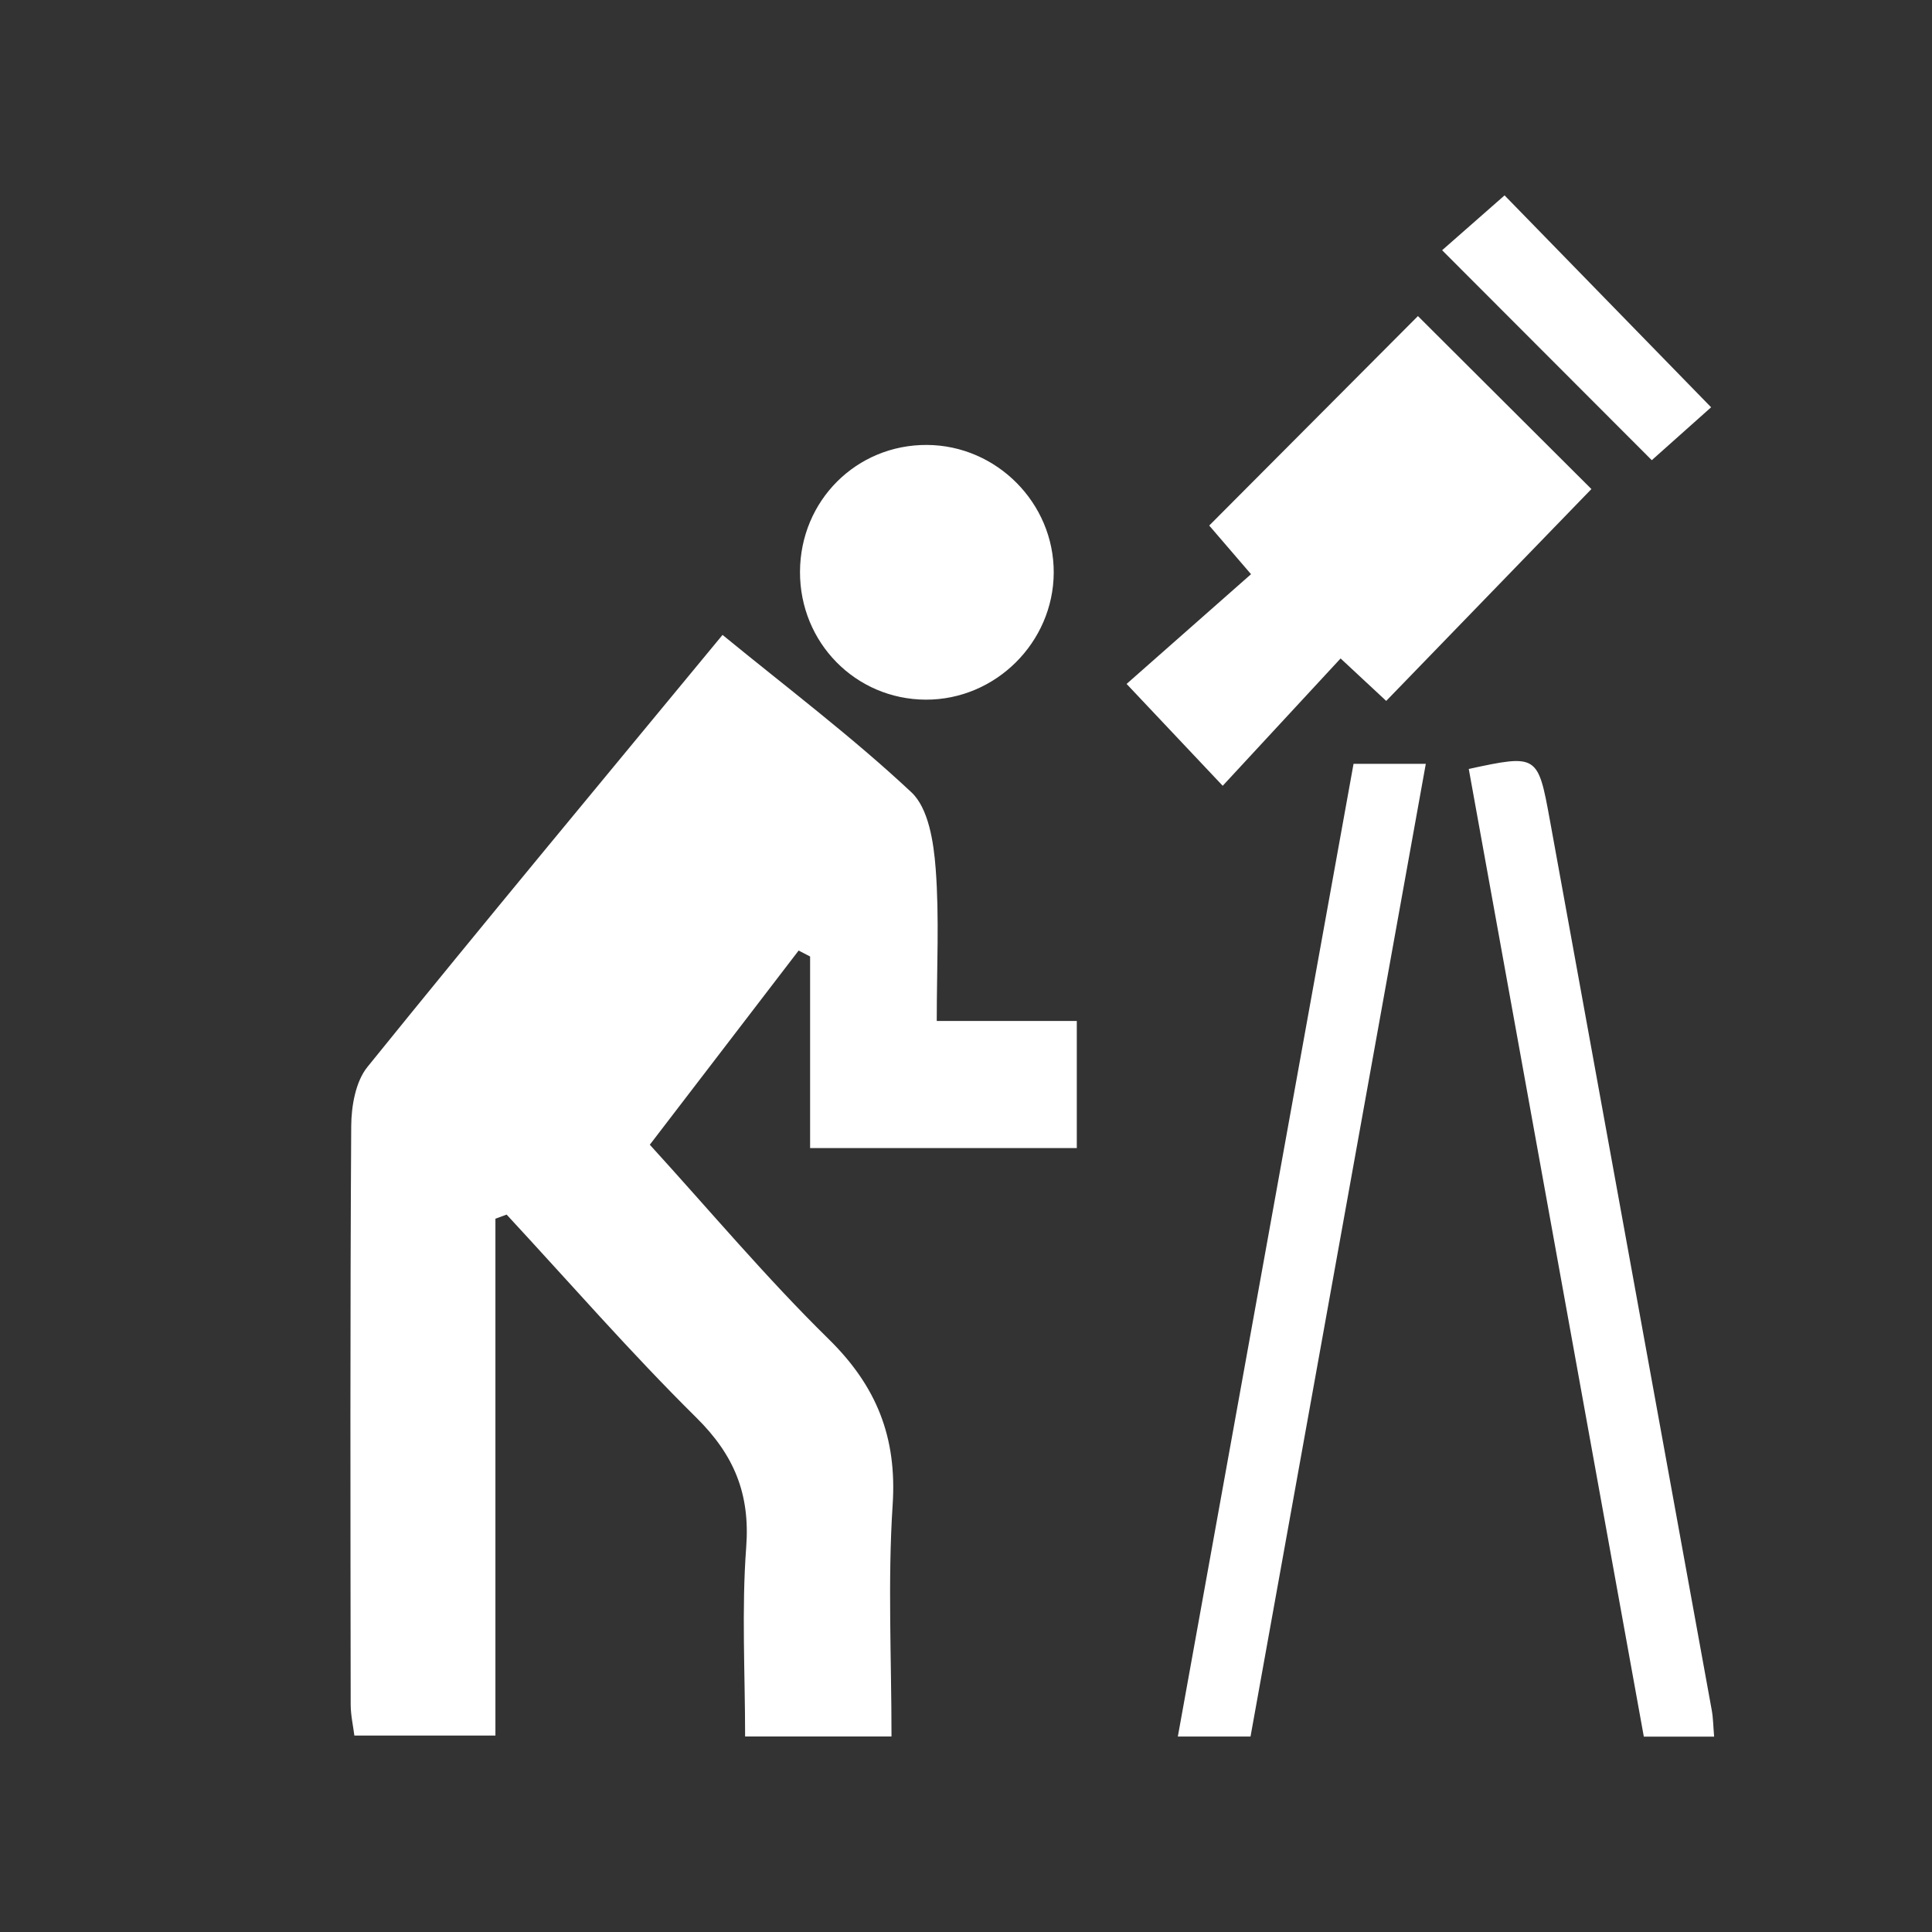 <?xml version="1.0" encoding="utf-8"?>
<!-- Generator: Adobe Illustrator 16.0.0, SVG Export Plug-In . SVG Version: 6.00 Build 0)  -->
<!DOCTYPE svg PUBLIC "-//W3C//DTD SVG 1.1//EN" "http://www.w3.org/Graphics/SVG/1.1/DTD/svg11.dtd">
<svg version="1.1" id="Layer_1" xmlns="http://www.w3.org/2000/svg" xmlns:xlink="http://www.w3.org/1999/xlink" x="0px" y="0px"
	 width="100px" height="100px" viewBox="0 0 100 100" enable-background="new 0 0 100 100" xml:space="preserve">
<rect x="0" y="0" width="100" height="100" fill="#333333" stroke="none"/>
<g>
	<path fill-rule="evenodd" clip-rule="evenodd" fill="#FFFFFF" d="M25.643,63.08c0,8.855,0,17.711,0,26.752
		c-2.501,0-4.814,0-7.301,0c-0.062-0.497-0.19-1.054-0.191-1.61c-0.012-9.979-0.033-19.956,0.028-29.934
		c0.006-1.035,0.225-2.303,0.839-3.063c6.001-7.424,12.108-14.762,18.38-22.362c3.351,2.745,6.717,5.281,9.776,8.146
		c0.889,0.833,1.152,2.585,1.256,3.95c0.193,2.518,0.056,5.063,0.056,7.887c2.434,0,4.745,0,7.249,0c0,2.336,0,4.385,0,6.579
		c-4.561,0-9.077,0-13.804,0c0-3.392,0-6.655,0-9.917c-0.198-0.103-0.396-0.205-0.594-0.307c-2.505,3.269-5.012,6.538-7.703,10.05
		c3.104,3.404,6.027,6.889,9.257,10.059c2.486,2.441,3.541,5.089,3.313,8.574c-0.259,3.938-0.06,7.906-0.06,11.997
		c-2.562,0-4.89,0-7.577,0c0-3.281-0.186-6.559,0.057-9.805c0.206-2.755-0.626-4.767-2.583-6.701
		c-3.406-3.368-6.559-6.992-9.818-10.508C26.029,62.938,25.836,63.01,25.643,63.08z"/>
	<path fill-rule="evenodd" clip-rule="evenodd" fill="#FFFFFF" d="M71.75,36.279c-0.828-0.771-1.502-1.397-2.361-2.198
		c-2.066,2.23-4.096,4.423-6.102,6.591c-1.84-1.95-3.258-3.453-4.975-5.272c1.924-1.697,4.131-3.644,6.441-5.68
		c-0.951-1.107-1.645-1.912-2.164-2.518c3.711-3.725,7.375-7.401,10.803-10.842c2.875,2.866,6.006,5.987,8.979,8.953
		C79.096,28.693,75.484,32.421,71.75,36.279z"/>
	<path fill-rule="evenodd" clip-rule="evenodd" fill="#FFFFFF" d="M70.059,39.537c1.234,0,2.221,0,3.74,0
		c-3.039,16.858-6.045,33.545-9.072,50.345c-1.277,0-2.42,0-3.762,0C63.996,73.101,67.006,56.444,70.059,39.537z"/>
	<path fill-rule="evenodd" clip-rule="evenodd" fill="#FFFFFF" d="M88.723,89.888c-1.162,0-2.23,0-3.639,0
		c-3.014-16.658-6.037-33.376-9.061-50.088c3.555-0.765,3.58-0.747,4.201,2.664c2.793,15.353,5.588,30.705,8.377,46.06
		C88.674,88.924,88.676,89.339,88.723,89.888z"/>
	<path fill-rule="evenodd" clip-rule="evenodd" fill="#FFFFFF" d="M47.918,36.214c-3.634-0.014-6.524-2.953-6.51-6.623
		c0.014-3.676,2.917-6.577,6.565-6.561c3.613,0.016,6.585,3.012,6.568,6.616C54.521,33.255,51.525,36.227,47.918,36.214z"/>
	<path fill-rule="evenodd" clip-rule="evenodd" fill="#FFFFFF" d="M85.496,23.819c-3.5-3.505-7.119-7.127-10.852-10.867
		c1.041-0.915,2.219-1.948,3.232-2.839c3.406,3.494,7.016,7.198,10.691,10.968C87.891,21.684,86.725,22.724,85.496,23.819z"/>
</g>
</svg>
